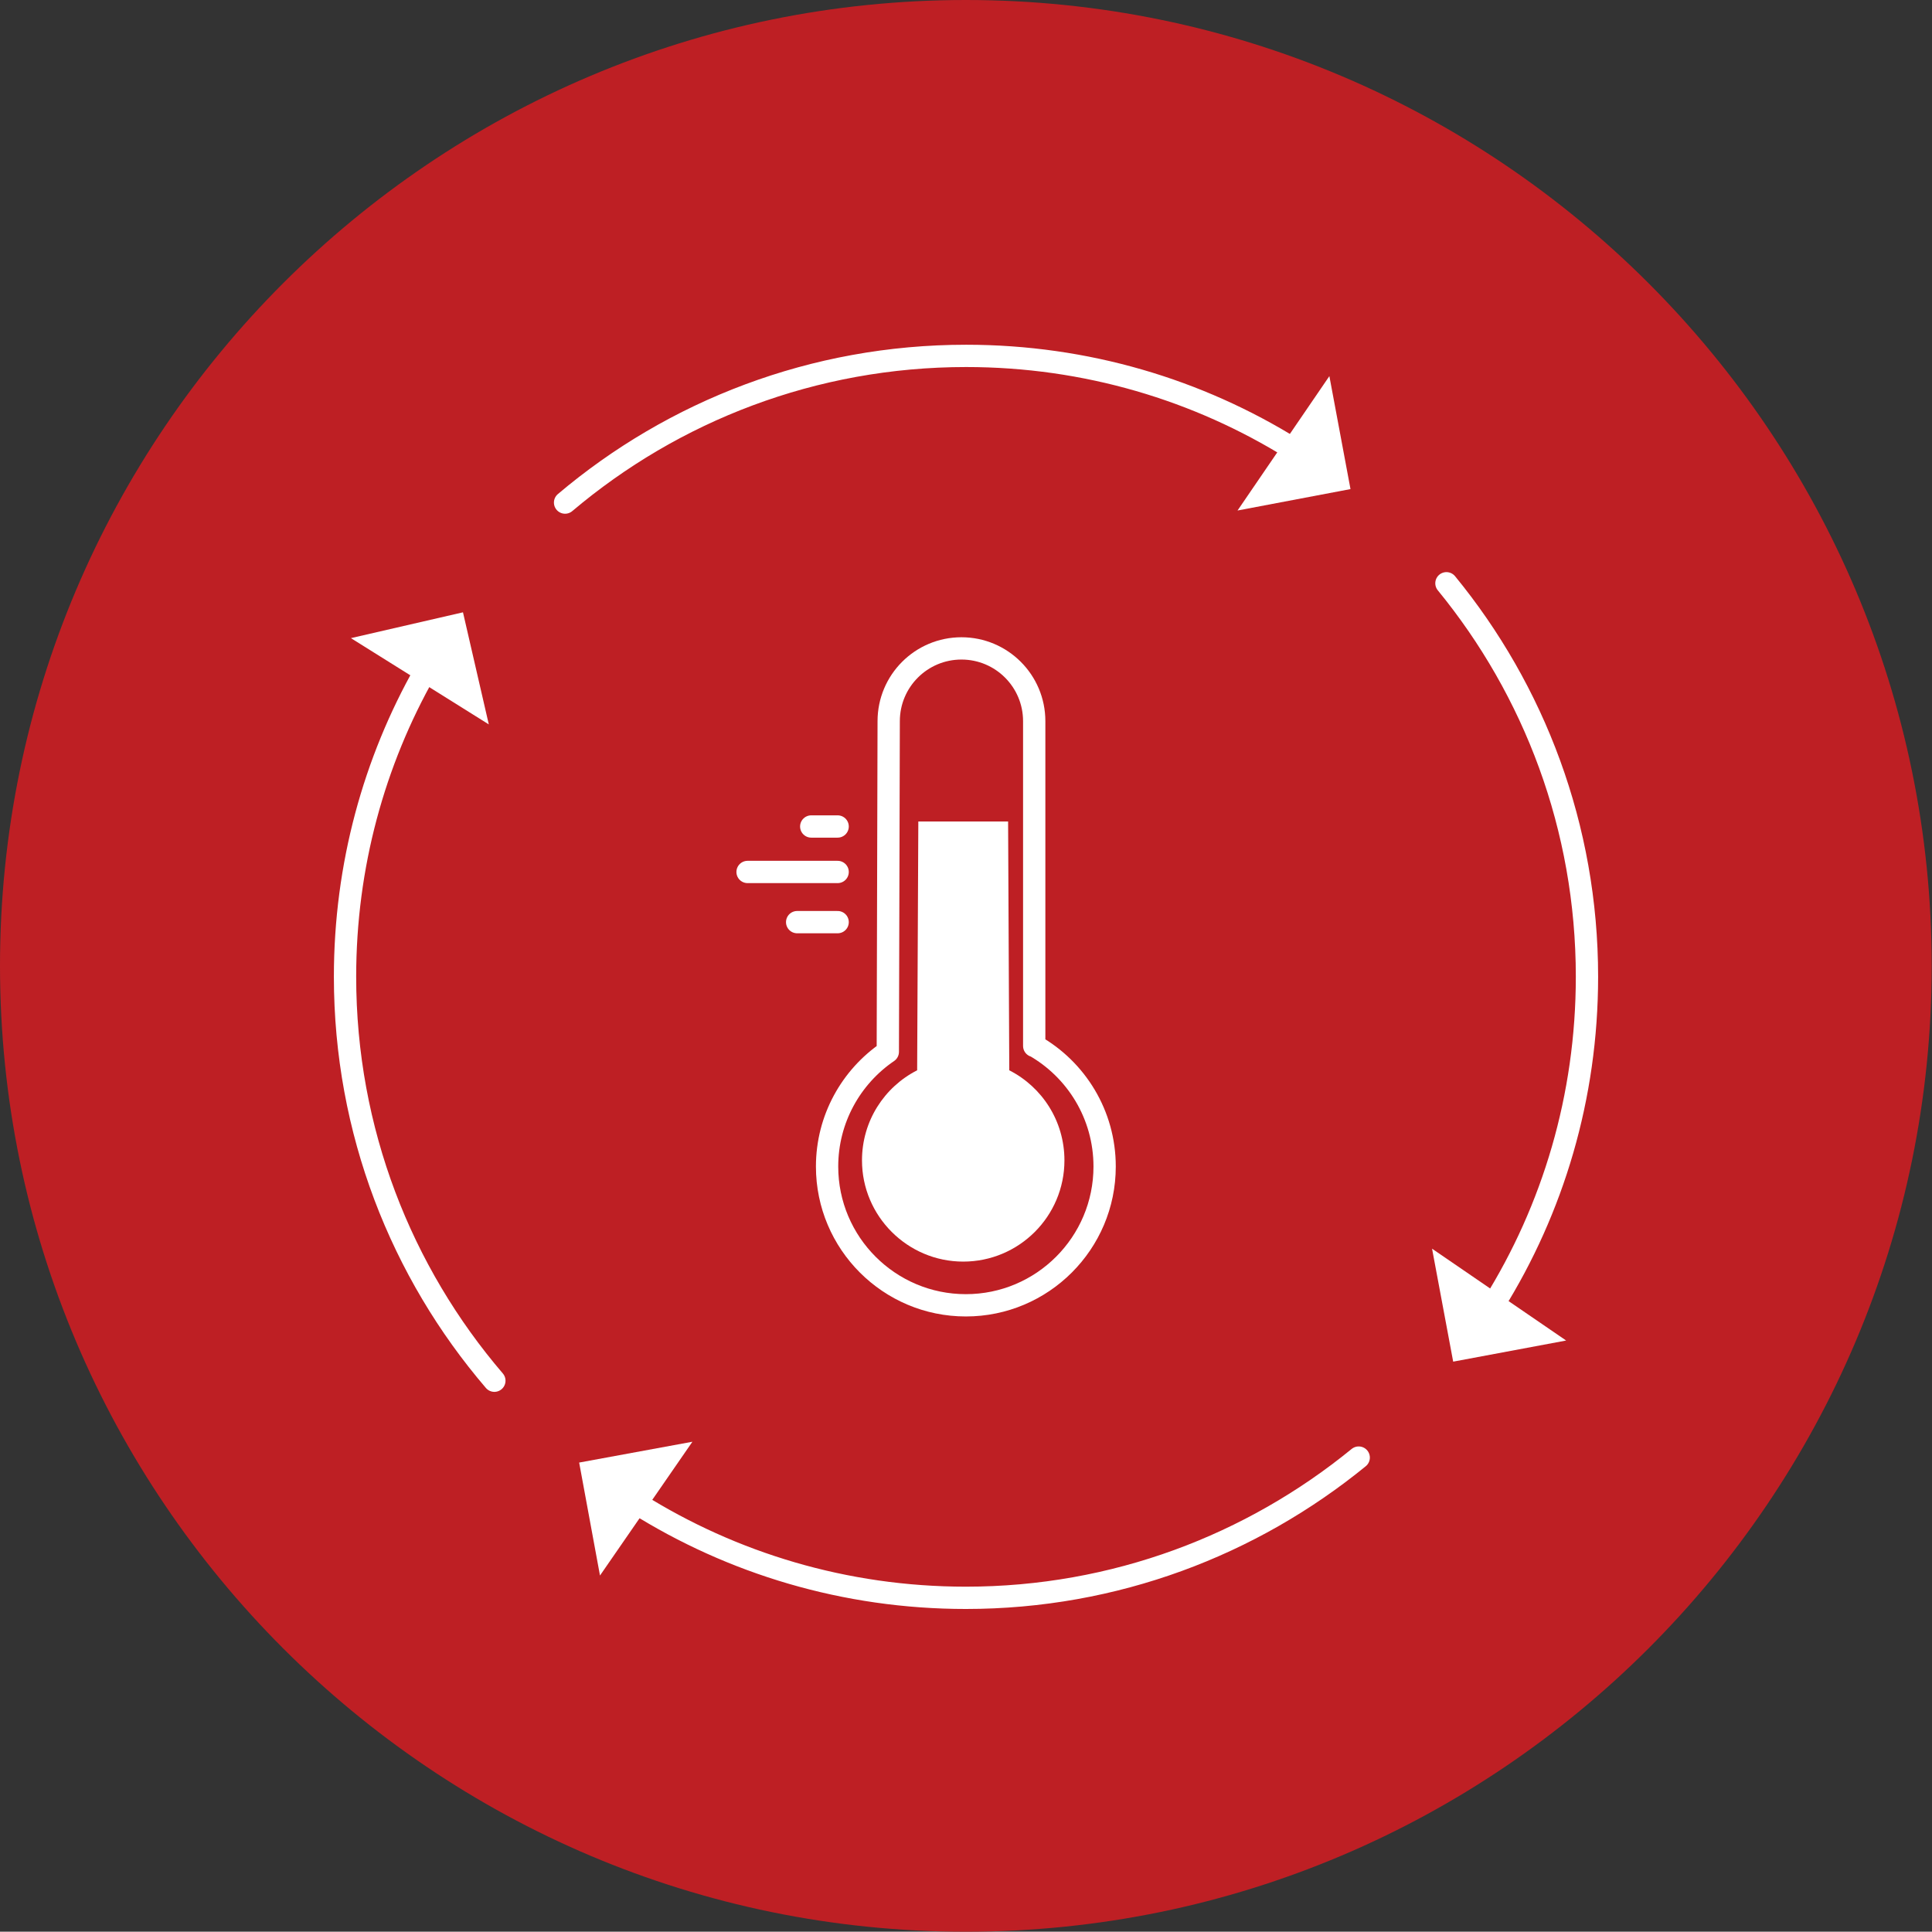 <?xml version="1.0" encoding="UTF-8"?> <svg xmlns="http://www.w3.org/2000/svg" id="Layer_2" width="65.85" height="65.84" viewBox="0 0 65.85 65.84"><rect x="0" y="0" width="65.85" height="65.84" fill="#333333" stroke="none"/><g id="Layer_1-2"><g><path d="M32.92,65.84c18.15,0,32.92-14.77,32.92-32.92S51.08,0,32.92,0,0,14.77,0,32.92s14.77,32.92,32.92,32.92" fill="#be1f24"></path><path d="M35.25,35.64c1.43,.81,2.4,2.35,2.4,4.12,0,2.61-2.12,4.73-4.73,4.73s-4.73-2.12-4.73-4.73c0-1.62,.82-3.06,2.07-3.91l.03-11.27c0-1.37,1.11-2.48,2.48-2.48s2.48,1.11,2.48,2.48v11.07h0Z" fill="none" stroke="#fff" stroke-linecap="round" stroke-linejoin="round" stroke-width=".76"></path><line x1="28.55" y1="29.72" x2="25.48" y2="29.72" fill="none" stroke="#fff" stroke-linecap="round" stroke-linejoin="round" stroke-width=".76"></line><line x1="28.55" y1="31.43" x2="27.17" y2="31.43" fill="none" stroke="#fff" stroke-linecap="round" stroke-linejoin="round" stroke-width=".76"></line><line x1="28.55" y1="28.17" x2="27.65" y2="28.17" fill="none" stroke="#fff" stroke-linecap="round" stroke-linejoin="round" stroke-width=".76"></line><path d="M46.31,49.68c-3.65,2.98-8.31,4.78-13.39,4.78-4.12,0-7.97-1.18-11.22-3.22" fill="none" stroke="#fff" stroke-linecap="round" stroke-linejoin="round" stroke-width=".76"></path><polygon points="20.45 53.7 23.6 49.14 19.74 49.85 20.45 53.7" fill="#fff"></polygon><path d="M49.3,19.88c2.99,3.65,4.79,8.32,4.79,13.41,0,4.1-1.16,7.92-3.18,11.16" fill="none" stroke="#fff" stroke-linecap="round" stroke-linejoin="round" stroke-width=".76"></path><polygon points="53.38 45.69 48.81 42.56 49.53 46.41 53.38 45.69" fill="#fff"></polygon><path d="M19.26,17.13c3.69-3.12,8.46-5,13.67-5,4.09,0,7.91,1.16,11.14,3.17" fill="none" stroke="#fff" stroke-linecap="round" stroke-linejoin="round" stroke-width=".76"></path><polygon points="45.31 12.82 42.18 17.4 46.03 16.67 45.31 12.82" fill="#fff"></polygon><path d="M16.85,47.06c-3.17-3.7-5.09-8.51-5.09-13.77,0-3.78,.99-7.33,2.73-10.4" fill="none" stroke="#fff" stroke-linecap="round" stroke-linejoin="round" stroke-width=".76"></path><polygon points="11.96 21.75 16.66 24.69 15.78 20.87 11.96 21.75" fill="#fff"></polygon><path d="M31.29,28h3.07l.04,8.48c1.12,.57,1.88,1.73,1.88,3.07,0,1.91-1.55,3.45-3.45,3.45s-3.45-1.55-3.45-3.45c0-1.34,.76-2.5,1.88-3.07l.04-8.48Z" fill="#fff"></path></g></g></svg> 